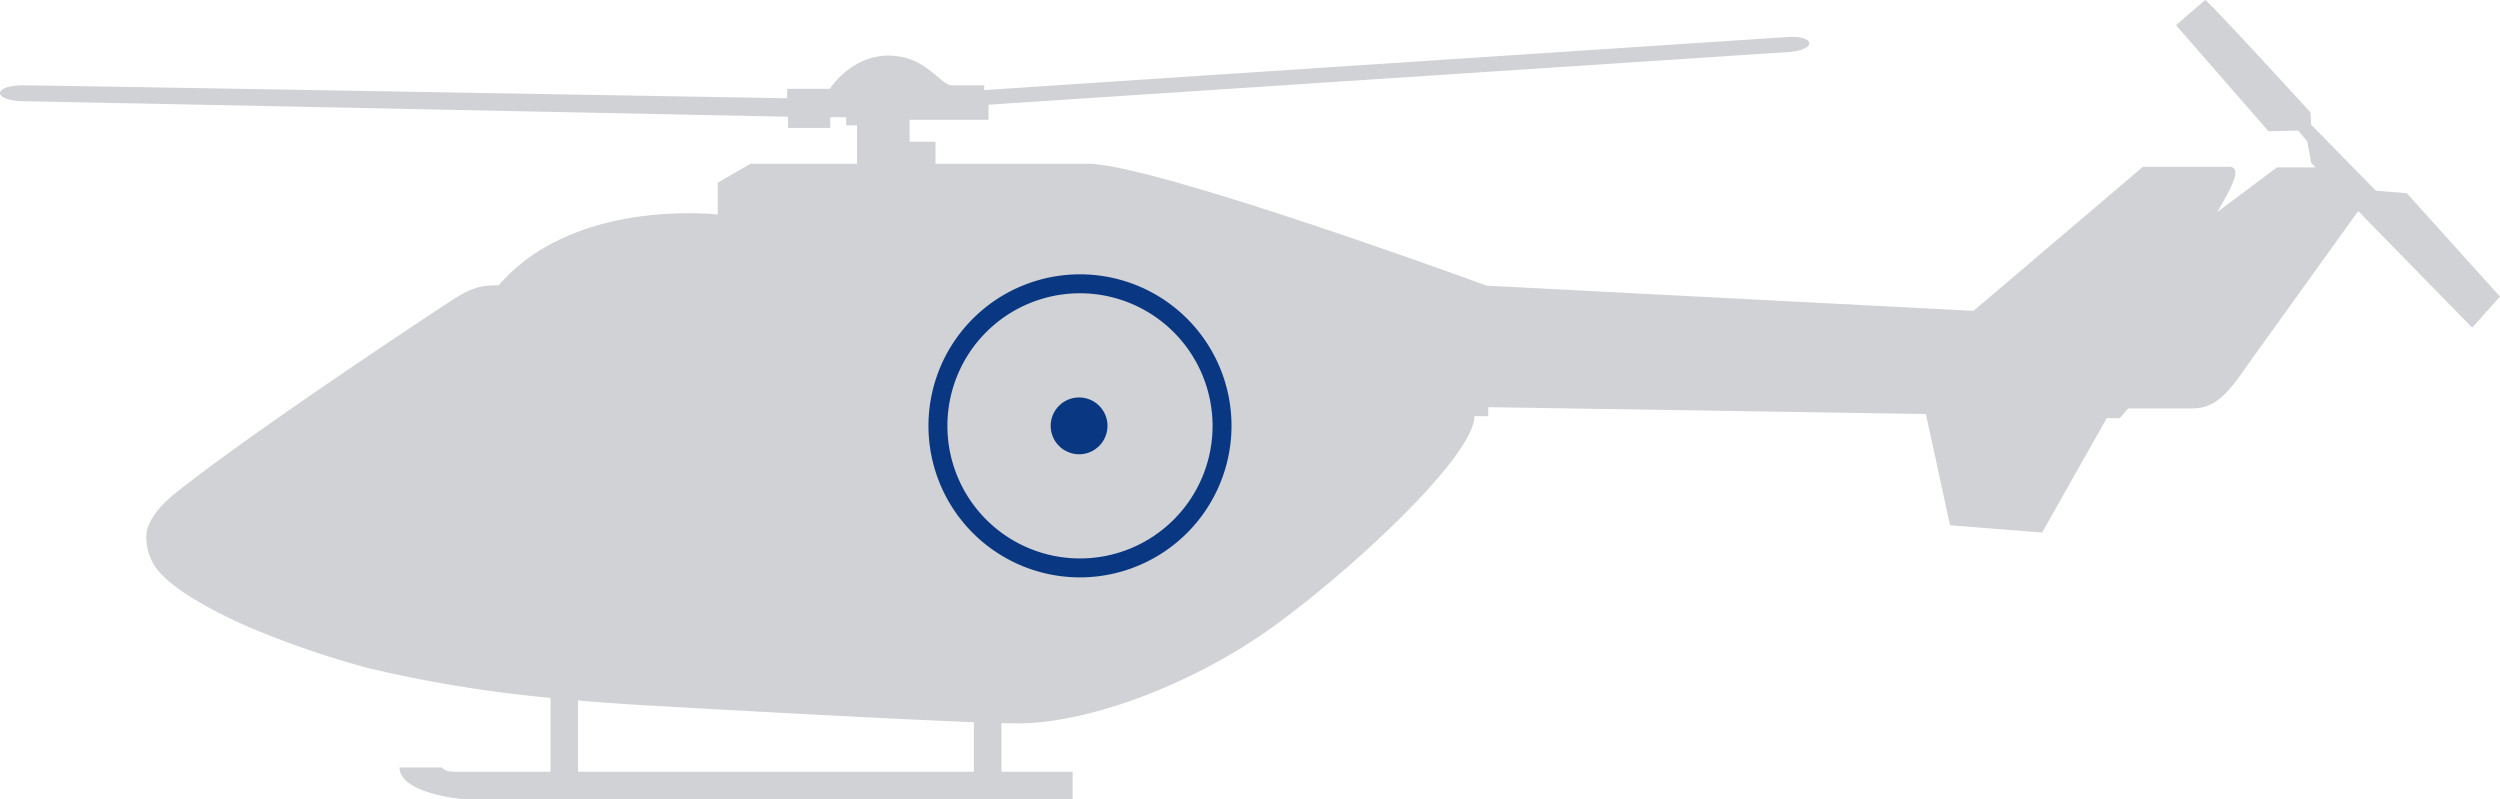 <svg xmlns="http://www.w3.org/2000/svg" width="395.972" height="126.598" viewBox="0 0 395.972 126.598"><g transform="translate(-7.535 -34.417)"><path d="M161.786,156.648H99.093V145.36c3.816.334,7.426.583,10.652.77,0,0,35.077,2.025,52.041,2.675v7.843ZM403.507,81.4,388.756,65.023l-4.917-.409L373.6,54.173l-.1-1.944s-16.184-17.71-16.7-17.812l-4.608,3.992L366.835,55.2l4.714-.1,1.436,1.74.614,3.378.7.717h-6.131l-9.425,7.063c1.437-2.662,4.406-7.166,1.846-7.166H346.963L320.12,83.653l-77.136-3.992c-14.546-5.323-54.292-19.312-63.169-19.312H155.707V56.868h-4.1v-3.48h12.5V51s121.849-8.022,126.545-8.326,4.511-2.678,0-2.389-127.229,8.4-127.229,8.4v-.751H158.37c-1.98,0-4.1-4.709-10.106-4.709s-9.28,5.256-9.28,5.256h-6.77v1.5S16.323,47.964,11.337,47.929s-5.153,2.457,0,2.525,121.016,2.457,121.016,2.457v1.774h6.692V52.979h2.525v1.3h1.708V60.35H126.411l-5.193,3V68.4S98.546,65.672,86.529,79.594c-2.868,0-4.439.34-8.264,2.934,0,0-29.561,19.381-42.819,29.891-4.283,3.4-4.712,6-4.712,6.551a8.24,8.24,0,0,0,2.253,6.279c2.5,2.746,7.877,5.781,13.591,8.326a143.438,143.438,0,0,0,19.4,6.688,207.665,207.665,0,0,0,28.753,4.691v11.694H79.566c-1.719,0-2.021-.674-2.021-.674H70.812c0,3.967,9.271,5.041,10.648,5.041h95.971v-4.367H166.156v-7.7c.826.022,1.562.039,2.187.047,11.337.135,28.068-6.141,40.7-15.219s32.029-27.162,32.029-33.441h2.185V98.907L312.576,100l3.823,17.607,14.581,1.16,10.244-18.119h2.049l1.331-1.535h9.424c2.971,0,5.016-.205,9.323-6.655l17.7-24.61L399.1,86.317Z" fill="#d0d2d5"/><circle cx="4.5" cy="4.5" r="4.5" transform="translate(173.951 97.368)" fill="#0a3782"/><path d="M178.593,125.868a24,24,0,1,1,24-24A24.028,24.028,0,0,1,178.593,125.868Zm0-45a21,21,0,1,0,21,21A21.024,21.024,0,0,0,178.593,80.868Z" fill="#0a3782"/></g></svg>